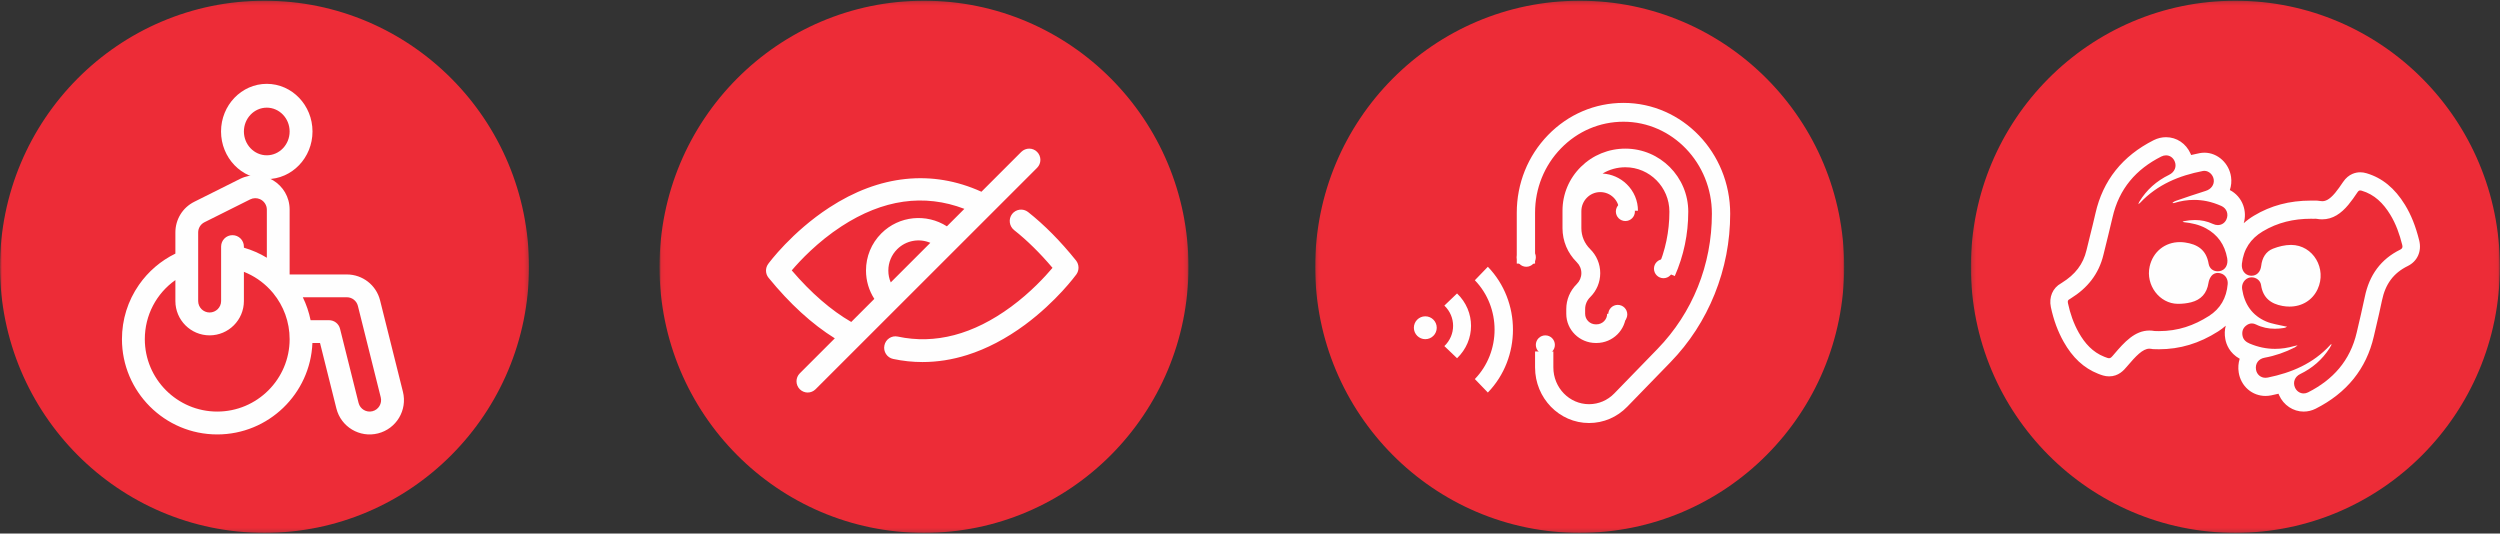 <svg xmlns="http://www.w3.org/2000/svg" xmlns:xlink="http://www.w3.org/1999/xlink" width="656" height="140" viewBox="0 0 656 140">
  <rect x="0" y="0" width="656" height="140" fill="#333333" stroke="none"/>
  <defs>
    <polygon id="accessibility-icons-a" points="0 .192 138.809 .192 138.809 139.82 0 139.82"/>
    <polygon id="accessibility-icons-c" points=".052 .192 138.861 .192 138.861 139.82 .052 139.82"/>
    <polygon id="accessibility-icons-e" points=".104 .192 138.914 .192 138.914 139.82 .104 139.82"/>
    <polygon id="accessibility-icons-g" points=".157 .192 138.966 .192 138.966 139.82 .157 139.82"/>
  </defs>
  <g fill="none" fill-rule="evenodd">
    <mask id="accessibility-icons-b" fill="#fff">
      <use xlink:href="#accessibility-icons-a"/>
    </mask>
    <path fill="#ED2C37" d="M138.809,70.006 C138.809,108.563 107.736,139.82 69.405,139.82 C31.074,139.82 0,108.563 0,70.006 C0,31.449 31.074,0.192 69.405,0.192 C107.736,0.192 138.809,31.449 138.809,70.006" mask="url(#accessibility-icons-b)"/>
    <g transform="translate(173)">
      <mask id="accessibility-icons-d" fill="#fff">
        <use xlink:href="#accessibility-icons-c"/>
      </mask>
      <path fill="#ED2C37" d="M138.861,70.006 C138.861,108.563 107.788,139.82 69.457,139.82 C31.126,139.82 0.052,108.563 0.052,70.006 C0.052,31.449 31.126,0.192 69.457,0.192 C107.788,0.192 138.861,31.449 138.861,70.006" mask="url(#accessibility-icons-d)"/>
    </g>
    <g transform="translate(345)">
      <mask id="accessibility-icons-f" fill="#fff">
        <use xlink:href="#accessibility-icons-e"/>
      </mask>
      <path fill="#ED2C37" d="M138.914,70.006 C138.914,108.563 107.84,139.82 69.509,139.82 C31.178,139.82 0.104,108.563 0.104,70.006 C0.104,31.449 31.178,0.192 69.509,0.192 C107.84,0.192 138.914,31.449 138.914,70.006" mask="url(#accessibility-icons-f)"/>
    </g>
    <g transform="translate(517)">
      <mask id="accessibility-icons-h" fill="#fff">
        <use xlink:href="#accessibility-icons-g"/>
      </mask>
      <path fill="#ED2C37" d="M138.966,70.006 C138.966,108.563 107.892,139.82 69.561,139.82 C31.23,139.82 0.157,108.563 0.157,70.006 C0.157,31.449 31.23,0.192 69.561,0.192 C107.892,0.192 138.966,31.449 138.966,70.006" mask="url(#accessibility-icons-h)"/>
    </g>
    <path fill="#FEFEFE" d="M568.367 36C567.247 36 566.152 36.266 565.111 36.79 556.926 40.915 551.791 47.368 549.85 55.972 549.413 57.907 548.919 59.891 548.441 61.809 548.126 63.076 547.8 64.385 547.488 65.686 546.621 69.31 544.571 72.017 541.036 74.204 540.958 74.253 540.887 74.3 540.828 74.339 538.634 75.546 537.587 77.965 538.151 80.604 538.874 83.988 539.966 86.951 541.488 89.662 543.835 93.84 546.79 96.587 550.523 98.061 551.391 98.404 552.29 98.759 553.434 98.759 555.917 98.759 557.285 97.15 558.102 96.188L558.202 96.07C560.41 93.478 562.238 91.495 563.998 91.495 564.179 91.495 564.372 91.513 564.571 91.549L564.869 91.603 565.171 91.617C565.619 91.636 566.07 91.646 566.511 91.646 572.008 91.646 577.083 90.118 582.025 86.975 582.749 86.514 583.421 86.01 584.039 85.464 583.741 86.561 583.696 87.75 583.921 88.975 584.167 90.306 584.985 92.638 587.698 94.138 587.341 95.254 587.238 96.486 587.442 97.761 587.72 99.506 588.586 101.082 589.881 102.198 591.15 103.292 592.781 103.895 594.471 103.895 594.965 103.895 595.466 103.844 595.959 103.743 596.614 103.609 597.253 103.467 597.877 103.314 597.927 103.446 597.981 103.576 598.039 103.706 599.202 106.315 601.73 108 604.481 108 605.576 108 606.638 107.744 607.638 107.239 615.808 103.113 620.937 96.746 622.881 88.312 623.071 87.488 623.264 86.665 623.457 85.842 623.989 83.574 624.539 81.23 625.022 78.876 625.918 74.513 628.072 71.63 631.799 69.803 634.327 68.563 635.504 65.929 634.798 63.091 633.866 59.346 632.679 56.374 631.064 53.739 628.39 49.377 625.081 46.666 620.949 45.453 620.388 45.288 619.854 45.208 619.316 45.208L619.315 45.208 619.315 45.208C618.272 45.208 616.3 45.541 614.81 47.766 614.163 48.733 613.463 49.748 612.735 50.622 611.132 52.546 610.077 52.793 609.337 52.793 609.121 52.793 608.888 52.77 608.645 52.725 608.305 52.663 607.962 52.633 607.596 52.633 607.416 52.633 607.262 52.641 607.161 52.645L607.149 52.646C606.887 52.64 606.625 52.637 606.368 52.637 600.763 52.637 595.88 53.932 591.438 56.596 590.457 57.184 589.562 57.843 588.756 58.568 589.212 57.012 589.166 55.37 588.609 53.845 587.975 52.112 586.742 50.714 585.11 49.866 585.484 48.769 585.597 47.587 585.427 46.403 585.184 44.701 584.359 43.119 583.102 41.95 581.795 40.735 580.137 40.065 578.433 40.065 578.021 40.065 577.607 40.105 577.203 40.183 576.43 40.333 575.678 40.496 574.946 40.673 574.896 40.542 574.842 40.413 574.785 40.284 573.603 37.642 571.144 36 568.367 36M619.315 49.971C619.425 49.971 619.55 49.992 619.697 50.035 623.058 51.022 625.375 53.338 627.186 56.293 628.697 58.757 629.649 61.466 630.349 64.281 630.492 64.856 630.404 65.218 629.835 65.497 624.728 68.001 621.701 72.177 620.529 77.884 619.888 81.005 619.129 84.101 618.413 87.205 616.692 94.67 612.13 99.673 605.626 102.957 605.248 103.148 604.858 103.238 604.481 103.238 603.518 103.238 602.633 102.658 602.21 101.708 601.593 100.324 602.145 98.837 603.575 98.146 606.746 96.615 609.338 94.385 611.283 91.361 611.446 91.107 611.593 90.84 611.733 90.571 611.773 90.494 611.764 90.389 611.777 90.296 611.703 90.334 611.622 90.364 611.555 90.413 611.502 90.45 611.466 90.512 611.421 90.561 606.959 95.437 601.274 97.802 595.071 99.071 594.866 99.113 594.665 99.133 594.471 99.133 593.189 99.133 592.178 98.257 591.974 96.984 591.724 95.414 592.621 94.155 594.239 93.861 597.006 93.358 599.636 92.435 602.155 91.161 602.424 91.024 602.651 90.799 602.897 90.615 602.616 90.671 602.329 90.705 602.055 90.785 600.346 91.286 598.65 91.541 596.967 91.541 594.719 91.541 592.495 91.085 590.295 90.147 589.369 89.752 588.633 89.16 588.434 88.08 588.247 87.069 588.5 86.175 589.286 85.513 589.783 85.094 590.321 84.868 590.885 84.868 591.234 84.868 591.593 84.954 591.957 85.135 593.563 85.931 595.219 86.264 596.914 86.264 597.691 86.264 598.475 86.194 599.267 86.067 599.396 86.046 599.532 86.034 599.651 85.982 599.815 85.91 599.966 85.805 600.124 85.713 599.963 85.688 599.799 85.674 599.642 85.635 597.959 85.222 596.191 85.022 594.614 84.344 591.001 82.792 588.94 79.857 588.334 75.842 588.121 74.432 589.044 73.065 590.375 72.814 590.527 72.785 590.68 72.771 590.832 72.771 591.997 72.771 593.124 73.578 593.296 74.771 593.786 78.162 595.866 79.72 598.907 80.276 599.54 80.392 600.162 80.449 600.765 80.449 604.029 80.449 606.779 78.794 608.135 75.896 610.645 70.53 606.989 64.291 601.202 64.266 601.188 64.266 601.174 64.266 601.161 64.266 599.578 64.266 597.921 64.668 596.433 65.25 594.548 65.986 593.58 67.671 593.339 69.757 593.154 71.351 592.166 72.355 590.812 72.355 590.715 72.355 590.616 72.35 590.516 72.339 589.043 72.186 588.085 70.89 588.275 69.191 588.698 65.408 590.552 62.629 593.739 60.718 597.673 58.359 601.907 57.4 606.368 57.4 606.63 57.4 606.893 57.403 607.156 57.41 607.302 57.41 607.45 57.396 607.596 57.396 607.68 57.396 607.763 57.4 607.845 57.415 608.362 57.51 608.858 57.555 609.337 57.555 612.154 57.555 614.334 55.988 616.212 53.736 617.068 52.708 617.837 51.598 618.584 50.481 618.813 50.14 619.006 49.971 619.315 49.971M568.367 40.763C569.334 40.763 570.189 41.332 570.616 42.287 571.241 43.684 570.651 45.155 569.152 45.886 565.892 47.478 563.248 49.797 561.33 52.976 561.219 53.16 561.177 53.389 561.102 53.596 561.269 53.46 561.451 53.339 561.599 53.183 566.133 48.393 571.832 46.07 578.047 44.864 578.176 44.84 578.305 44.828 578.433 44.828 579.613 44.828 580.704 45.849 580.883 47.101 581.082 48.497 580.157 49.668 578.776 50.091 576.144 50.897 573.545 51.819 570.934 52.701 570.718 52.774 570.514 52.894 570.316 53.013 570.208 53.078 570.124 53.186 570.028 53.274 570.125 53.275 570.226 53.293 570.322 53.293 570.373 53.293 570.422 53.288 570.468 53.274 572.205 52.733 573.961 52.452 575.727 52.452 576.828 52.452 577.932 52.561 579.038 52.784 580.345 53.047 581.64 53.494 582.868 54.035 584.321 54.675 584.831 56.23 584.205 57.594 583.775 58.533 582.919 59.062 581.952 59.062 581.539 59.062 581.107 58.966 580.678 58.763 579.139 58.038 577.565 57.733 575.964 57.733 575.006 57.733 574.039 57.842 573.063 58.035 572.942 58.059 572.828 58.127 572.711 58.174 572.829 58.218 572.944 58.288 573.066 58.301 575.069 58.518 577.018 58.93 578.826 59.905 581.917 61.573 583.77 64.196 584.412 67.731 584.736 69.511 583.903 70.896 582.43 71.146 582.256 71.175 582.083 71.19 581.915 71.19 580.737 71.19 579.756 70.476 579.541 69.192 578.925 65.512 576.565 64.077 573.302 63.62 572.861 63.558 572.426 63.528 571.999 63.528 568.124 63.528 564.938 66.019 564.066 69.938 562.985 74.794 566.646 79.688 571.449 79.726 571.488 79.726 571.527 79.726 571.566 79.726 572.698 79.726 573.857 79.596 574.954 79.319 577.524 78.668 579.095 76.99 579.513 74.198 579.608 73.564 579.896 72.884 580.29 72.392 580.712 71.865 581.328 71.614 581.969 71.614 582.348 71.614 582.734 71.701 583.094 71.87 584.063 72.324 584.646 73.352 584.548 74.533 584.244 78.167 582.627 81.004 579.622 82.915 575.738 85.386 571.573 86.884 566.511 86.884 566.134 86.884 565.752 86.875 565.364 86.858 564.893 86.773 564.439 86.732 563.998 86.732 560.181 86.732 557.436 89.773 554.758 92.918 554.111 93.678 553.866 93.997 553.434 93.997 553.148 93.997 552.78 93.856 552.158 93.611 549.121 92.411 547.05 90.098 545.458 87.266 544.111 84.867 543.215 82.285 542.636 79.574 542.523 79.043 542.588 78.73 543.056 78.508 543.175 78.452 543.279 78.364 543.391 78.294 547.689 75.634 550.72 71.962 551.947 66.833 552.728 63.571 553.585 60.328 554.323 57.057 556.026 49.51 560.534 44.392 567.12 41.073 567.54 40.862 567.963 40.763 568.367 40.763M248.465 59.39C243.125 55.962 235.924 56.582 231.27 61.235 228.657 63.848 227.237 67.309 227.237 70.983 227.237 73.66 228.004 76.224 229.425 78.428L223.366 84.485C218.059 81.415 212.833 76.877 207.755 70.95 209.927 68.403 214.516 63.488 220.803 59.39 231.678 52.305 242.504 50.77 253.054 54.803L248.465 59.39zM233.736 74.101C233.311 73.138 233.099 72.092 233.099 70.999 233.099 68.893 233.915 66.901 235.417 65.399 237.769 63.047 241.247 62.492 244.121 63.717L233.736 74.101zM272.143 39.863C271 38.704 269.138 38.72 267.979 39.863L257.528 50.313C244.578 44.435 230.763 45.872 217.586 54.476 207.771 60.876 201.811 68.925 201.566 69.268 200.782 70.346 200.815 71.815 201.647 72.86 207.233 79.718 213.078 85.057 219.055 88.779L209.862 97.971C208.718 99.114 208.718 100.976 209.862 102.135 210.433 102.706 211.185 103 211.936 103 212.687 103 213.438 102.706 214.009 102.135L272.143 44.026C273.286 42.884 273.286 41.023 272.143 39.863zM282.346 68.35C278.274 63.284 274.054 59.017 269.767 55.633 268.465 54.616 266.603 54.85 265.58 56.15 264.575 57.45 264.806 59.333 266.092 60.367 269.487 63.05 272.884 66.383 276.181 70.283 274.235 72.583 270.444 76.716 265.3 80.499 255.393 87.783 245.386 90.417 235.578 88.317 233.979 87.966 232.396 89.017 232.067 90.633 231.72 92.25 232.759 93.85 234.358 94.184 236.913 94.733 239.485 95 242.073 95 245.963 95 249.887 94.383 253.794 93.15 258.92 91.533 264.015 88.866 268.943 85.233 277.252 79.083 282.214 72.3 282.428 72.016 283.22 70.916 283.187 69.416 282.346 68.35M426.014 27L426 27C418.523 27 411.494 29.996 406.206 35.437 400.914 40.882 398 48.122 398 55.824L398 69.165 402.8 69.165 402.8 55.824C402.8 49.442 405.214 43.443 409.599 38.932 413.981 34.423 419.805 31.941 426 31.941L426.012 31.941C438.798 31.948 449.2 42.775 449.2 56.076 449.2 69.486 444.127 82.093 434.916 91.575L423.589 103.235C421.82 105.056 419.468 106.059 416.966 106.059 411.802 106.059 407.6 101.733 407.6 96.417L407.6 92.224 402.8 92.224 402.8 96.417C402.8 104.458 409.155 111 416.966 111 420.75 111 424.308 109.483 426.983 106.729L438.31 95.069C443.31 89.922 447.216 83.903 449.922 77.179 452.628 70.454 454 63.354 454 56.076 454 40.051 441.446 27.008 426.014 27"/>
    <path fill="#FEFEFE" d="M410 59.868C410 63.245 411.332 66.42 413.75 68.808 414.524 69.572 414.95 70.588 414.95 71.669 414.95 72.75 414.524 73.766 413.75 74.531 411.97 76.288 410.99 78.625 410.99 81.11L410.99 82.342C410.99 86.565 414.469 90 418.745 90L418.91 90C423.186 90 426.665 86.565 426.665 82.342L421.715 82.342C421.715 83.869 420.457 85.112 418.91 85.112L418.745 85.112C417.198 85.112 415.94 83.869 415.94 82.342L415.94 81.11C415.94 79.931 416.405 78.821 417.25 77.987 418.959 76.299 419.9 74.056 419.9 71.669 419.9 69.283 418.959 67.039 417.25 65.351 415.767 63.887 414.95 61.94 414.95 59.868L414.95 55.415C414.95 52.697 417.132 50.451 419.814 50.407 419.843 50.406 419.871 50.406 419.9 50.406 421.208 50.406 422.437 50.902 423.371 51.809 424.325 52.735 424.85 53.973 424.85 55.294L429.8 55.294C429.8 52.652 428.749 50.176 426.842 48.323 425.12 46.652 422.895 45.678 420.511 45.538 422.299 44.464 424.356 43.888 426.506 43.888 432.871 43.891 438.05 49.12 438.05 55.543 438.05 60.753 436.998 65.782 434.922 70.489L439.461 72.44C441.809 67.114 443 61.429 443 55.543 443 46.426 435.602 39.004 426.5 39 422.094 39 417.952 40.694 414.836 43.769 411.717 46.847 410 50.94 410 55.294L410.003 55.294C410.003 55.334 410 55.374 410 55.415L410 59.868zM374 83C375.657 83 377 84.343 377 86 377 87.657 375.657 89 374 89 372.343 89 371 87.657 371 86 371 84.343 372.343 83 374 83M382.329 77L379 80.188C382.059 83.117 382.059 87.883 379 90.812L382.329 94C387.224 89.313 387.224 81.687 382.329 77"/>
    <path fill="#FEFEFE" d="M387 73.536C393.901 80.684 393.901 92.316 387 99.464L390.413 103C399.196 93.902 399.196 79.098 390.413 70L387 73.536zM403 67.5C403 68.881 401.881 70 400.5 70 399.119 70 398 68.881 398 67.5 398 66.119 399.119 65 400.5 65 401.881 65 403 66.119 403 67.5M408 90.5C408 91.881 406.881 93 405.5 93 404.119 93 403 91.881 403 90.5 403 89.119 404.119 88 405.5 88 406.881 88 408 89.119 408 90.5M427 82.5C427 83.881 425.881 85 424.5 85 423.119 85 422 83.881 422 82.5 422 81.119 423.119 80 424.5 80 425.881 80 427 81.119 427 82.5M439 70.5C439 71.881 437.881 73 436.5 73 435.119 73 434 71.881 434 70.5 434 69.119 435.119 68 436.5 68 437.881 68 439 69.119 439 70.5M429 55.5C429 56.881 427.881 58 426.5 58 425.119 58 424 56.881 424 55.5 424 54.119 425.119 53 426.5 53 427.881 53 429 54.119 429 55.5M97.724 107.907C96.144 108.304 94.499 107.36 94.088 105.724L89.225 86.27C88.892 84.934 87.692 84.017 86.315 84.017L81.498 84.017C81.071 81.915 80.379 79.882 79.456 77.998L90.999 77.998C92.378 77.998 93.576 78.932 93.91 80.269L99.91 104.266C100.311 105.873 99.332 107.506 97.724 107.907zM57 107.996C46.523 107.996 38 99.473 38 88.997 38 82.694 41.053 76.993 46.02 73.492L46.02 78.998C46.02 83.96 50.037 87.997 54.999 87.997 59.962 87.997 63.999 83.96 63.999 78.998L63.999 71.329C66.609 72.359 68.916 73.942 70.792 75.924 70.829 75.964 70.864 76.004 70.903 76.041 71.136 76.292 71.365 76.547 71.584 76.81 71.624 76.862 71.665 76.914 71.709 76.964 74.405 80.263 76 84.469 76 88.997 76 99.473 67.477 107.996 57 107.996zM51.999 60.999C51.999 59.855 52.635 58.827 53.657 58.315L65.655 52.317C66.474 51.908 67.417 51.906 68.216 52.26L68.217 52.26C69.284 52.732 70.02 53.805 70.02 54.999L70.02 67.631C68.172 66.507 66.14 65.613 64 64.993L64 64.708C64 63.051 62.656 61.708 61 61.708 59.343 61.708 58.02 63.051 58.02 64.708L58.02 78.998C58.02 80.652 56.654 81.997 55 81.997 53.345 81.997 52 80.652 52 78.998L52 60.999 51.999 60.999zM99.731 78.813C98.726 74.801 95.136 72.018 90.999 72.018L75.999 72.018 75.999 54.999C75.999 48.271 68.887 43.999 62.974 46.95L50.974 52.949C47.906 54.483 46.02 57.568 46.02 60.999L46.02 66.545C42.206 68.413 38.916 71.213 36.464 74.737 33.544 78.935 32 83.866 32 88.997 32 102.781 43.215 113.995 57 113.995 70.45 113.995 81.451 103.319 81.978 89.997L83.972 89.997 88.268 107.181C89.485 112.037 94.387 114.933 99.182 113.727 103.995 112.525 106.933 107.629 105.731 102.812L99.731 78.813z"/>
    <path fill="#FEFEFE" d="M64,34.5 C64,31.054 66.692,28.25 70,28.25 C73.308,28.25 76,31.054 76,34.5 C76,37.946 73.308,40.75 70,40.75 C66.692,40.75 64,37.946 64,34.5 M82,34.5 C82,27.607 76.617,22 70,22 C63.383,22 58,27.607 58,34.5 C58,41.393 63.383,47 70,47 C76.617,47 82,41.393 82,34.5"/>
  </g>
</svg>
